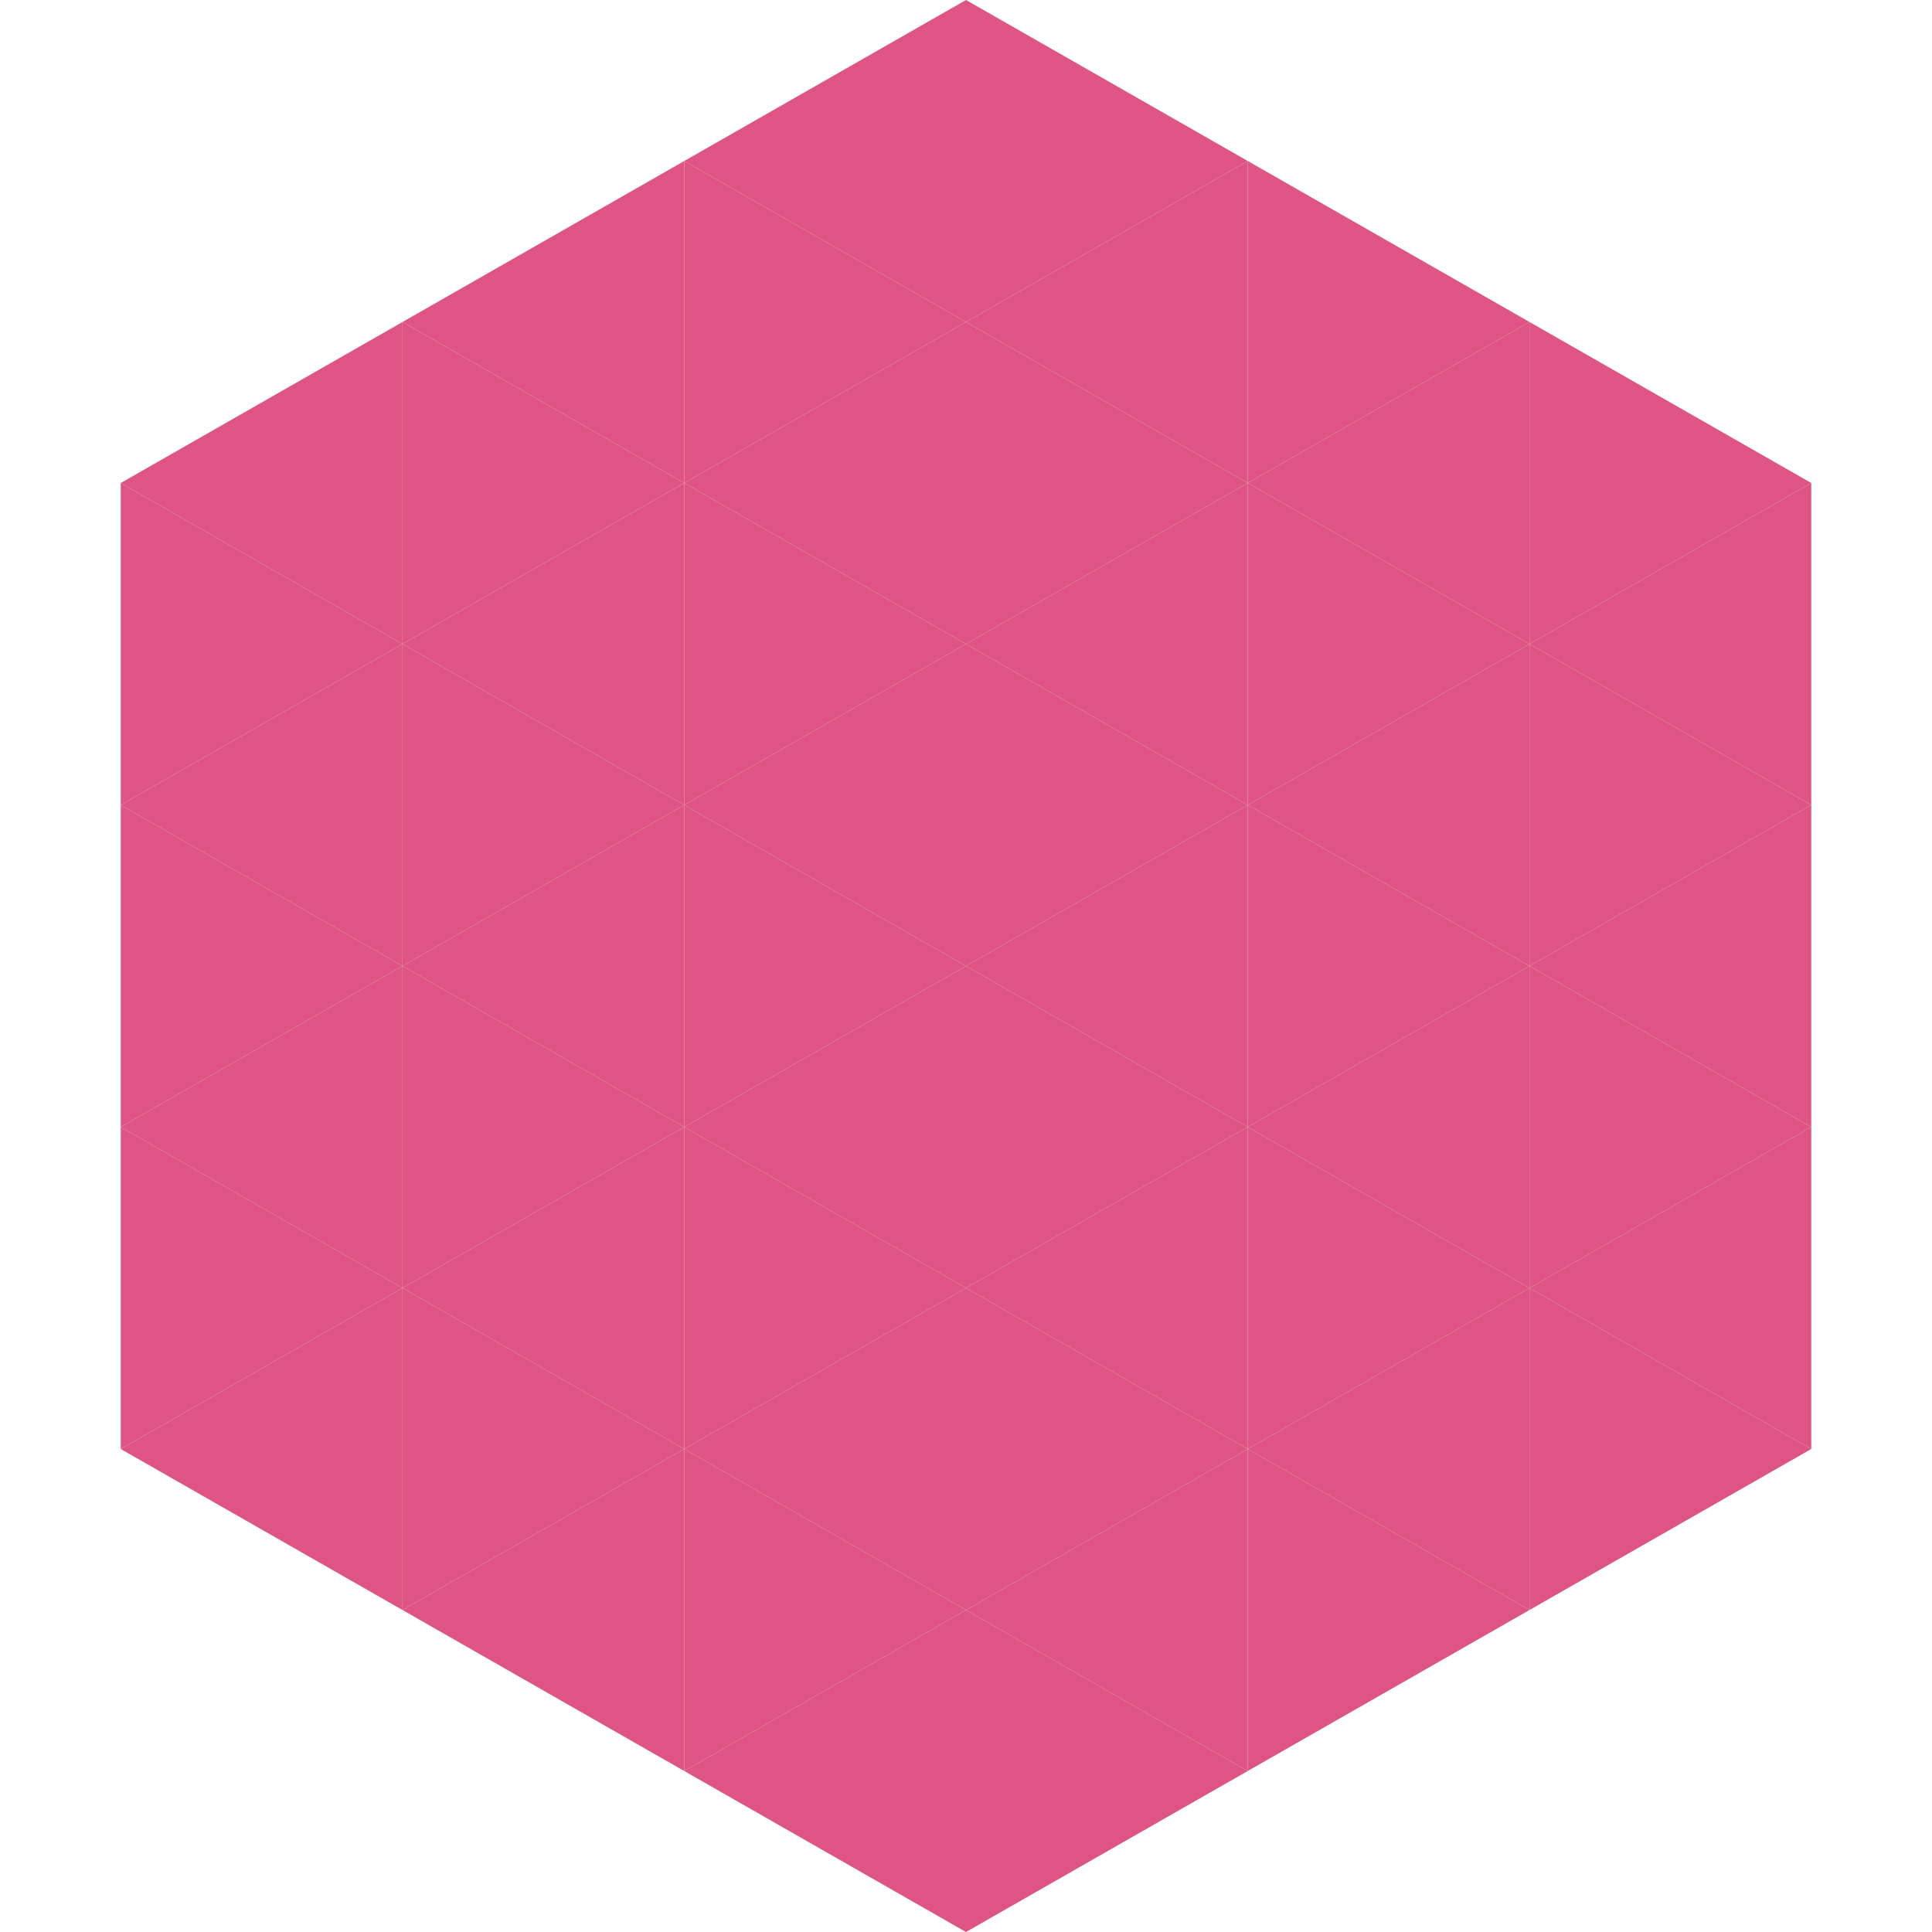 <?xml version="1.0"?>
<!-- Generated by SVGo -->
<svg width="240" height="240"
     xmlns="http://www.w3.org/2000/svg"
     xmlns:xlink="http://www.w3.org/1999/xlink">
<polygon points="50,40 15,60 50,80" style="fill:rgb(222,84,132)" />
<polygon points="190,40 225,60 190,80" style="fill:rgb(222,84,132)" />
<polygon points="15,60 50,80 15,100" style="fill:rgb(222,84,132)" />
<polygon points="225,60 190,80 225,100" style="fill:rgb(222,84,132)" />
<polygon points="50,80 15,100 50,120" style="fill:rgb(222,84,132)" />
<polygon points="190,80 225,100 190,120" style="fill:rgb(222,84,132)" />
<polygon points="15,100 50,120 15,140" style="fill:rgb(222,84,132)" />
<polygon points="225,100 190,120 225,140" style="fill:rgb(222,84,132)" />
<polygon points="50,120 15,140 50,160" style="fill:rgb(222,84,132)" />
<polygon points="190,120 225,140 190,160" style="fill:rgb(222,84,132)" />
<polygon points="15,140 50,160 15,180" style="fill:rgb(222,84,132)" />
<polygon points="225,140 190,160 225,180" style="fill:rgb(222,84,132)" />
<polygon points="50,160 15,180 50,200" style="fill:rgb(222,84,132)" />
<polygon points="190,160 225,180 190,200" style="fill:rgb(222,84,132)" />
<polygon points="15,180 50,200 15,220" style="fill:rgb(255,255,255); fill-opacity:0" />
<polygon points="225,180 190,200 225,220" style="fill:rgb(255,255,255); fill-opacity:0" />
<polygon points="50,0 85,20 50,40" style="fill:rgb(255,255,255); fill-opacity:0" />
<polygon points="190,0 155,20 190,40" style="fill:rgb(255,255,255); fill-opacity:0" />
<polygon points="85,20 50,40 85,60" style="fill:rgb(222,84,132)" />
<polygon points="155,20 190,40 155,60" style="fill:rgb(222,84,132)" />
<polygon points="50,40 85,60 50,80" style="fill:rgb(222,84,132)" />
<polygon points="190,40 155,60 190,80" style="fill:rgb(222,84,132)" />
<polygon points="85,60 50,80 85,100" style="fill:rgb(222,84,132)" />
<polygon points="155,60 190,80 155,100" style="fill:rgb(222,84,132)" />
<polygon points="50,80 85,100 50,120" style="fill:rgb(222,84,132)" />
<polygon points="190,80 155,100 190,120" style="fill:rgb(222,84,132)" />
<polygon points="85,100 50,120 85,140" style="fill:rgb(222,84,132)" />
<polygon points="155,100 190,120 155,140" style="fill:rgb(222,84,132)" />
<polygon points="50,120 85,140 50,160" style="fill:rgb(222,84,132)" />
<polygon points="190,120 155,140 190,160" style="fill:rgb(222,84,132)" />
<polygon points="85,140 50,160 85,180" style="fill:rgb(222,84,132)" />
<polygon points="155,140 190,160 155,180" style="fill:rgb(222,84,132)" />
<polygon points="50,160 85,180 50,200" style="fill:rgb(222,84,132)" />
<polygon points="190,160 155,180 190,200" style="fill:rgb(222,84,132)" />
<polygon points="85,180 50,200 85,220" style="fill:rgb(222,84,132)" />
<polygon points="155,180 190,200 155,220" style="fill:rgb(222,84,132)" />
<polygon points="120,0 85,20 120,40" style="fill:rgb(222,84,132)" />
<polygon points="120,0 155,20 120,40" style="fill:rgb(222,84,132)" />
<polygon points="85,20 120,40 85,60" style="fill:rgb(222,84,132)" />
<polygon points="155,20 120,40 155,60" style="fill:rgb(222,84,132)" />
<polygon points="120,40 85,60 120,80" style="fill:rgb(222,84,132)" />
<polygon points="120,40 155,60 120,80" style="fill:rgb(222,84,132)" />
<polygon points="85,60 120,80 85,100" style="fill:rgb(222,84,132)" />
<polygon points="155,60 120,80 155,100" style="fill:rgb(222,84,132)" />
<polygon points="120,80 85,100 120,120" style="fill:rgb(222,84,132)" />
<polygon points="120,80 155,100 120,120" style="fill:rgb(222,84,132)" />
<polygon points="85,100 120,120 85,140" style="fill:rgb(222,84,132)" />
<polygon points="155,100 120,120 155,140" style="fill:rgb(222,84,132)" />
<polygon points="120,120 85,140 120,160" style="fill:rgb(222,84,132)" />
<polygon points="120,120 155,140 120,160" style="fill:rgb(222,84,132)" />
<polygon points="85,140 120,160 85,180" style="fill:rgb(222,84,132)" />
<polygon points="155,140 120,160 155,180" style="fill:rgb(222,84,132)" />
<polygon points="120,160 85,180 120,200" style="fill:rgb(222,84,132)" />
<polygon points="120,160 155,180 120,200" style="fill:rgb(222,84,132)" />
<polygon points="85,180 120,200 85,220" style="fill:rgb(222,84,132)" />
<polygon points="155,180 120,200 155,220" style="fill:rgb(222,84,132)" />
<polygon points="120,200 85,220 120,240" style="fill:rgb(222,84,132)" />
<polygon points="120,200 155,220 120,240" style="fill:rgb(222,84,132)" />
<polygon points="85,220 120,240 85,260" style="fill:rgb(255,255,255); fill-opacity:0" />
<polygon points="155,220 120,240 155,260" style="fill:rgb(255,255,255); fill-opacity:0" />
</svg>
